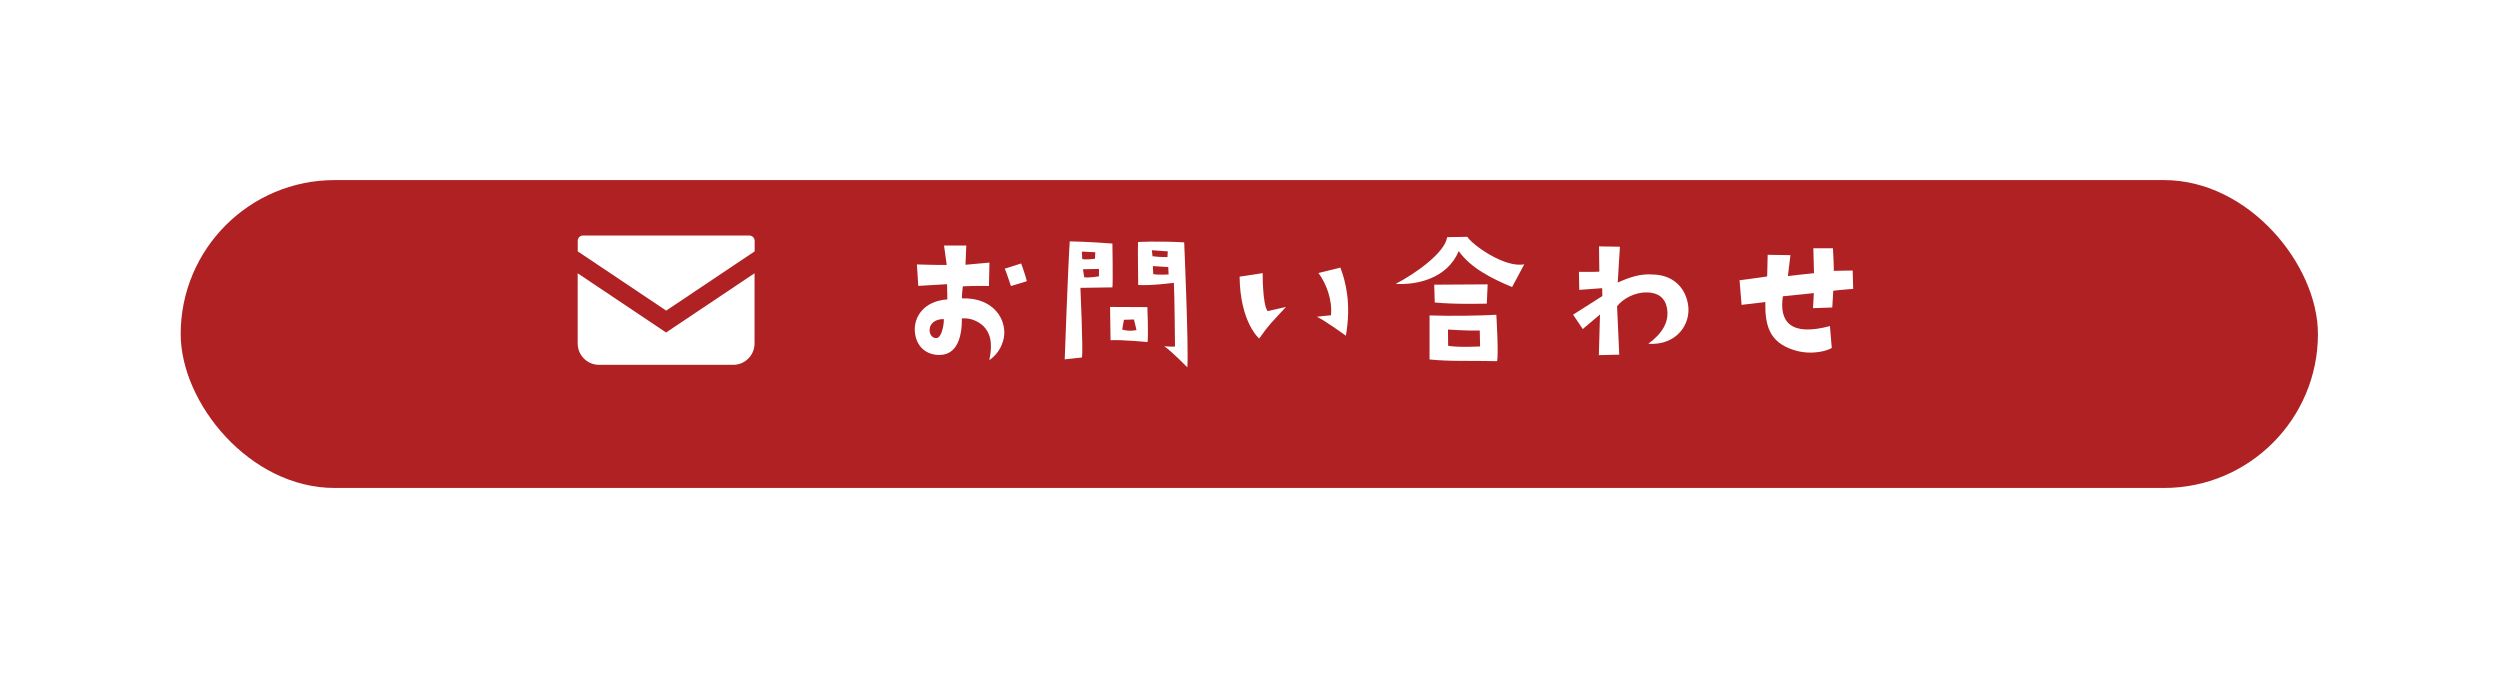<?xml version="1.0" encoding="UTF-8"?>
<svg id="_レイヤー_1" data-name="レイヤー_1" xmlns="http://www.w3.org/2000/svg" xmlns:xlink="http://www.w3.org/1999/xlink" version="1.1" viewBox="0 0 457 123">
  <!-- Generator: Adobe Illustrator 29.2.1, SVG Export Plug-In . SVG Version: 2.1.0 Build 116)  -->
  <defs>
    <style>
      .st0 {
        fill: #af2123;
        filter: url(#drop-shadow-1);
      }

      .st1 {
        fill: #fff;
      }
    </style>
    <filter id="drop-shadow-1" x="0" y="0" width="457" height="123" filterUnits="userSpaceOnUse">
      <feOffset dx="6.19" dy="6.19"/>
      <feGaussianBlur result="blur" stdDeviation="10.93"/>
      <feFlood flood-color="#231815" flood-opacity=".5"/>
      <feComposite in2="blur" operator="in"/>
      <feComposite in="SourceGraphic"/>
    </filter>
  </defs>
  <rect class="st0" x="26.84" y="26.73" width="390.69" height="56.28" rx="28.14" ry="28.14"/>
  <g>
    <g>
      <path class="st1" d="M173.18,54.73l-.06-2.78s-2.72.15-5.26.31l-.25-3.92s3.73.12,5.45.09l-.49-3.55h4.07l-.15,3.52,4.38-.4-.09,4.28s-2.42-.06-4.77.06c0,0-.18,1.35-.18,2.2,4.93-.15,7.37,2.72,7.71,5.54.28,2.11-.77,4.44-2.69,5.75.7-3.33.09-5.05-1.13-6.27-.83-.73-2.17-1.5-3.89-1.35.03,3.15-.76,6.52-3.89,6.67-2.63.12-4.53-1.59-4.71-4.31-.18-2.6,1.59-5.54,5.97-5.84ZM171.22,61.8c.8-.06,1.32-2.02,1.32-3.46-1.07-.06-2.51.46-2.6,1.87-.09.8.43,1.68,1.29,1.59ZM184.8,52.29s-.92-2.78-1.13-3.18l3-.95s.7,1.87,1.04,3.24l-2.91.89Z"/>
      <path class="st1" d="M203.34,52.53s-4.99.09-5.84.09c0,0,.52,11.53.28,12.73l-3.15.34s.61-17.04.92-21.57c0,0,3.46.06,7.8.4,0,0,.12,7.22,0,8.02ZM197.84,47.36c.86.15,2.32-.06,2.32-.06l.06-1.19-2.45-.12.06,1.38ZM200.9,49.16l-2.94.06.24,1.47c1.01.12,2.69-.18,2.69-.18v-1.35ZM203.01,62.2s-.09-5.42-.09-6.09l6.82.03s.21,5.23.03,6.39c0,0-4.77-.46-6.76-.34ZM205.15,60.24c1.35.43,2.6.09,2.6.09l-.46-1.93-1.84.06-.31,1.77ZM214.79,63.36s-.09-10.19-.21-11.66c0,0-4.16.55-6.52.4,0,0-.09-7.59-.03-7.86,0,0,3.43-.21,8.44.06,0,0,.83,19.18.58,22.85,0,0-2.88-2.94-4.22-3.86,0,0,1.41.12,1.96.06ZM210.69,46.84c1.25.18,2.72.15,2.72.15l.06-1.04-2.91-.21.12,1.1ZM213.62,50.17l-.06-1.35-2.81-.18.06,1.47c.95.18,2.81.06,2.81.06Z"/>
      <path class="st1" d="M226.6,50.57l4.22-.64s-.06,5.6.89,6.94l3.37-.76c-2.69,2.91-3.06,3.15-4.9,5.78,0,0-3.49-2.94-3.58-11.32ZM243.3,57.64c.28-2.84-.86-5.81-2.29-7.74l4.01-.98c.98,2.57,2.02,6.58,1.01,12.45,0,0-4.28-3.09-5.32-3.46,0,0,1.84-.24,2.6-.28Z"/>
      <path class="st1" d="M278.64,48.31l-2.23,4.16c-3.46-1.44-7.53-3.4-9.76-6.58-2.11,5.11-7.8,6.24-11.53,6,3.64-1.87,9.03-5.72,9.42-8.54l3.7-.06c.79,1.38,6.79,5.75,10.4,5.02ZM273.53,57.55s.43,7.07.15,8.47c-5.29-.12-8.32.09-12.36-.31v-8.05c3.98.15,9.79.03,12.21-.12ZM262.27,55.28l-.09-3.24,9.76-.06-.15,3.52s-5.78.18-9.51-.21ZM270.56,63.33l-.06-2.91c-2.51.06-5.81-.18-5.81-.18l.03,2.97c1.84.34,5.84.12,5.84.12Z"/>
      <path class="st1" d="M308.56,55.56c.67,3.76-2.2,7.65-7.25,7.28,2.45-1.8,3.98-4.01,3.37-6.73-.34-1.62-1.56-2.66-3.7-2.66-2.05-.03-4.34,1.13-5.38,2.54l.4,8.84-3.73.09s.18-5.94.21-7.43l-3.15,2.66-1.77-2.63s4.16-2.66,5.35-3.4l-.03-1.44-4.19.31-.06-3.3s3.3.03,3.73-.03l-.06-4.62,3.82.06-.4,6.55c2.2-.98,4.16-1.65,6.42-1.47,3.43.06,5.84,2.11,6.42,5.38Z"/>
      <path class="st1" d="M338.76,52.81s-2.51.18-3.64.34l-.18,3.06-3.52.12.15-2.75s-3.21.34-5.66.58c-.7,4.65,1.38,7.37,8.6,5.45l.34,3.98c-.43.37-3.46,1.5-6.92.4-4.65-1.44-5.29-4.74-5.23-8.78,0,0-3.73.46-4.34.52l-.37-4.5s4.71-.61,5.05-.7l.09-3.95,4.16.06-.46,3.82s3.46-.4,4.77-.52l-.12-4.56h3.58s.21,3.73.15,4.13l3.46-.06.09,3.37Z"/>
    </g>
    <g>
      <path class="st1" d="M136.96,43.05h-30.38c-.54,0-.97.44-.97.98v1.92l16.17,10.83,16.17-10.83v-1.92c0-.54-.44-.98-.97-.98Z"/>
      <path class="st1" d="M105.6,49.95v12.84c0,2.15,1.75,3.9,3.9,3.9h24.53c2.16,0,3.9-1.75,3.9-3.9v-12.84l-16.17,10.83-16.17-10.83Z"/>
    </g>
  </g>
</svg>